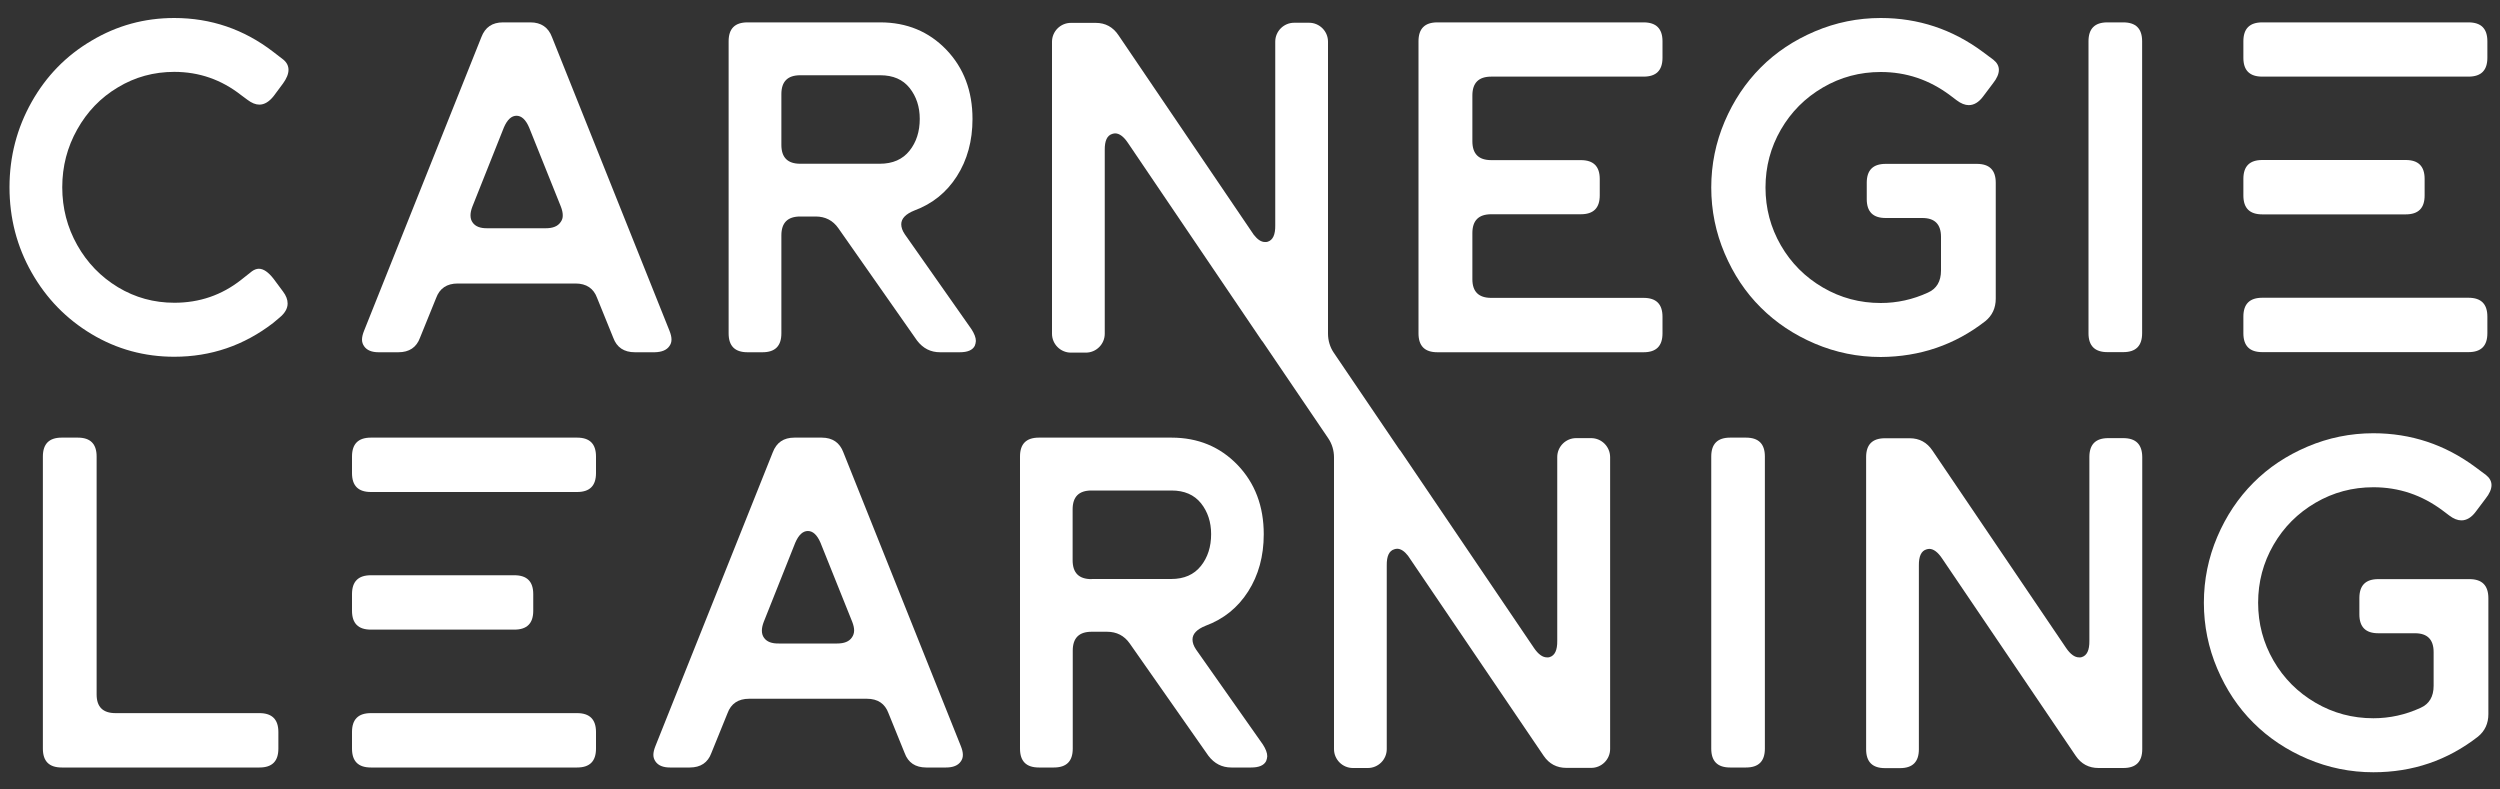 <?xml version="1.0" encoding="utf-8"?>
<!-- Generator: Adobe Illustrator 28.1.0, SVG Export Plug-In . SVG Version: 6.00 Build 0)  -->
<svg version="1.1" id="Layer_1" xmlns="http://www.w3.org/2000/svg" xmlns:xlink="http://www.w3.org/1999/xlink" x="0px" y="0px"
	 viewBox="0 0 2000 631.4" style="enable-background:new 0 0 2000 631.4;" xml:space="preserve">
<rect x="0" y="0" width="2000" height="631.4" fill="#333333" stroke="none"/>
<style type="text/css">
	.st0{fill:#FFFFFF;}
</style>
<g>
	<path class="st0" d="M1314.9,17.9h-165c-10.1,0-15.1,5-15.1,15.1v233.7c0,10.1,5,15.1,15.1,15.1h165c10.1,0,15.1-5,15.1-15.1v-13.3
		c0-10.1-5-15.1-15.1-15.1h-121.9c-10.1,0-15.1-5-15.1-14.9v-36.9c0-10.1,5-15.1,15.1-15.1h71.7c10.1,0,15.1-5,15.1-15.1v-13.1
		c0-10.1-5-15.1-15.1-15.1h-71.7c-10.1,0-15.1-5-15.1-15.1V76.4c0-10.1,5-15.1,15.1-15.1h121.9c10.1,0,15.1-5,15.1-15.1V33
		C1330,22.9,1324.9,17.9,1314.9,17.9z"/>
	<path class="st0" d="M1809.8,61.3h165c10.1,0,15.1-5,15.1-15.1V33c0-10.1-5-15.1-15.1-15.1h-165c-10.1,0-15.1,5-15.1,15.1v13.3
		C1794.7,56.3,1799.7,61.3,1809.8,61.3z"/>
	<path class="st0" d="M1809.8,281.7h165c10.1,0,15.1-5,15.1-15.1v-13.3c0-10.1-5-15.1-15.1-15.1h-165c-10.1,0-15.1,5-15.1,15.1v13.3
		C1794.7,276.7,1799.7,281.7,1809.8,281.7z"/>
	<path class="st0" d="M1809.8,171.5h114.8c10.1,0,15.1-5,15.1-15.1v-13.3c0-10.1-5-15.1-15.1-15.1h-114.8c-10.1,0-15.1,5-15.1,15.1
		v13.3C1794.7,166.5,1799.7,171.5,1809.8,171.5z"/>
	<path class="st0" d="M94.3,69.9c13.7-8.3,28.8-12.4,45.1-12.4c19.9,0,37.7,6.2,53.5,18.6l5,3.7c3.4,2.6,6.6,3.9,9.6,3.9
		c4,0,7.8-2.3,11.4-6.8l7.5-10.1c2.9-4,4.4-7.7,4.4-10.9c0-3.1-1.3-5.8-4-8.1l-8.3-6.4c-23.4-18-49.8-27-79.1-27
		c-23.8,0-45.8,6-66.1,18.1C53,44.4,37,60.8,25.3,81.6S7.6,125.1,7.6,149.8c0,24.7,5.9,47.4,17.7,68.2c11.8,20.8,27.8,37.2,48,49.3
		c20.2,12.1,42.3,18.1,66.1,18.1c29.3,0,55.7-9,79.1-27l5-4.2c4.4-3.6,6.6-7.4,6.6-11.4c0-3.1-1.2-6.3-3.7-9.6l-7.5-10.1
		c-4.2-5.4-8.1-8.1-11.8-8.1c-1.8,0-3.7,0.7-5.5,2l-8.6,6.8c-15.6,12.3-33.4,18.4-53.5,18.4c-16.3,0-31.3-4.1-45.1-12.4
		c-13.7-8.3-24.6-19.5-32.6-33.7c-8-14.2-12-29.6-12-46.3c0-16.7,4-32.1,12-46.3C69.7,89.4,80.5,78.1,94.3,69.9z"/>
	<path class="st0" d="M535.5,276.9c1.1-1.5,1.7-3.2,1.7-5.3c0-2.1-0.6-4.5-1.7-7.2L441.6,29.7c-2.9-7.8-8.7-11.8-17.3-11.8h-21.9
		c-8.6,0-14.3,3.9-17.3,11.8l-93.8,234.8c-1.1,2.7-1.7,5.1-1.7,7.2c0,2,0.6,3.7,1.7,5.3c2.2,3.2,6.1,4.8,11.6,4.8h15.8
		c8.7,0,14.5-3.9,17.3-11.6l12.9-31.8c2.8-7.7,8.6-11.6,17.3-11.6h94.2c8.7,0,14.5,3.9,17.3,11.6l12.9,31.8
		c2.8,7.7,8.6,11.6,17.3,11.6h15.8C529.3,281.7,533.3,280.1,535.5,276.9z M448.4,177.8c-2.2,3.2-6.1,4.8-11.8,4.8h-46.7
		c-5.6,0.1-9.6-1.4-11.8-4.6c-1.1-1.5-1.7-3.4-1.7-5.7c0-2.1,0.5-4.4,1.5-7l25.2-63.3c2.7-6.3,6.1-9.4,10.1-9.4
		c4,0,7.4,3.1,10.1,9.4l25.4,63.3c1,2.6,1.5,4.9,1.5,6.8C450.3,174.2,449.7,176.1,448.4,177.8z"/>
	<path class="st0" d="M723.9,187.5c-2-2.9-2.9-5.6-2.9-8.1c0-4.5,3.5-8.2,10.5-11c14.3-5.3,25.7-14.4,34-27.4
		c8.3-13,12.5-28.3,12.5-45.8c0-22.4-7-40.9-21-55.5c-14-14.5-31.6-21.8-52.8-21.8H598c-10.1,0-15.1,5-15.1,15.1v233.7
		c0,10.1,5,15.1,15.1,15.1h12c10.1,0,15.1-5,15.1-15.1v-78.4c0-10.1,5-15.1,15.1-15.1h12.3c7.7,0,13.8,3.1,18.2,9.4l62.9,89.8
		c4.8,6.3,10.9,9.4,18.4,9.4h15.8c6.3,0,10.2-1.7,12-5.1c0.5-1.2,0.8-2.5,0.9-3.9c0-2.7-1.2-5.8-3.5-9.4L723.9,187.5z M640.2,131
		c-10.1,0-15.1-5-15.1-15.1V75.3c0-10.1,5-15.1,15.1-15.1h64c10.3,0,18.1,3.4,23.5,10.2c5.4,6.8,8.1,15.1,8.1,24.7
		c0,10.1-2.7,18.6-8.2,25.5c-5.5,6.9-13.4,10.4-23.8,10.4H640.2z"/>
	<path class="st0" d="M1588.3,256.9c5.5-4.5,8.3-10.5,8.3-18v-92.7c0-10.1-5-15.1-15.1-15.1h-73c-10.1,0-15.1,5-15.1,15.1v13.1
		c0,10.1,5,15.1,15.1,15.1h29.4c9.9,0,14.9,5,14.9,15.1v26.9c0,8.7-3.5,14.6-10.5,17.7c-12,5.5-24.6,8.3-37.7,8.3
		c-16.7,0-32.1-4.1-46.3-12.4c-14.2-8.3-25.4-19.5-33.6-33.7c-8.2-14.2-12.3-29.6-12.3-46.3c0-16.7,4.1-32.1,12.3-46.3
		c8.2-14.2,19.4-25.4,33.6-33.7c14.2-8.3,29.6-12.4,46.3-12.4c20.4,0,38.8,6.2,55.4,18.6l5.3,4c3.4,2.6,6.7,3.9,9.7,3.9
		c4.2,0,8-2.3,11.4-6.8l7.9-10.5c3.2-4,4.8-7.7,4.8-10.9c0-3.1-1.5-5.8-4.4-8.1l-8.6-6.4c-24.3-18-51.5-27-81.5-27
		c-18.4,0-36,3.6-52.7,10.7c-16.7,7.1-31.2,16.7-43.3,28.9c-12.1,12.1-21.8,26.6-28.9,43.3c-7.1,16.7-10.7,34.3-10.7,52.7
		c0,18.4,3.6,36,10.7,52.7c7.1,16.7,16.7,31.2,28.9,43.3c12.1,12.1,26.6,21.8,43.3,28.9c16.7,7.1,34.3,10.7,52.7,10.7
		C1536,285.4,1563.9,275.9,1588.3,256.9z"/>
	<path class="st0" d="M1685.9,281.7h12.7c10.1,0,15.1-5,15.1-15.1V33c0-10.1-5-15.1-15.1-15.1h-12.7c-10.1,0-15.1,5-15.1,15.1v233.7
		C1670.8,276.7,1675.9,281.7,1685.9,281.7z"/>
	<path class="st0" d="M207.6,570.5H92.4c-10.1,0-15.1-5-15.1-14.9V365.2c0-10.1-5-15.1-15-15.1h-13c-10,0-15,5-15,15.1v233.7
		c0,10.1,5,15.1,15.1,15.1h158.2c10.1,0,15.1-5,15.1-15.1v-13.3C222.7,575.6,217.7,570.5,207.6,570.5z"/>
	<path class="st0" d="M674.7,361.9c-2.9-7.8-8.7-11.8-17.3-11.8h-21.9c-8.6,0-14.3,3.9-17.3,11.8l-93.8,234.8
		c-1.1,2.7-1.7,5.1-1.7,7.2c0,2,0.6,3.7,1.7,5.3c2.2,3.2,6.1,4.8,11.6,4.8h15.8c8.7,0,14.5-3.9,17.3-11.6l12.9-31.8
		c2.8-7.7,8.6-11.6,17.3-11.6h94.2c8.7,0,14.5,3.9,17.3,11.6l12.9,31.8c2.8,7.7,8.6,11.6,17.3,11.6h15.8c5.6,0,9.6-1.6,11.8-4.8
		c1.1-1.5,1.7-3.2,1.7-5.3c0-2.1-0.6-4.5-1.7-7.2L674.7,361.9z M681.5,510c-2.2,3.2-6.1,4.8-11.8,4.8H623c-5.6,0.1-9.6-1.4-11.8-4.6
		c-1.1-1.5-1.7-3.4-1.7-5.7c0-2.1,0.5-4.4,1.5-7l25.2-63.3c2.7-6.3,6.1-9.4,10.1-9.4c4,0,7.4,3.1,10.1,9.4l25.4,63.3
		c1,2.6,1.5,4.9,1.5,6.8C683.3,506.4,682.7,508.3,681.5,510z"/>
	<path class="st0" d="M956.9,519.7c-2-2.9-2.9-5.6-2.9-8.1c0-4.5,3.5-8.2,10.5-11c14.3-5.3,25.7-14.4,34-27.4
		c8.3-13,12.5-28.3,12.5-45.8c0-22.4-7-40.9-21-55.5c-14-14.5-31.6-21.8-52.8-21.8H831.1c-10.1,0-15.1,5-15.1,15.1v233.7
		c0,10.1,5,15.1,15.1,15.1h12c10.1,0,15.1-5,15.1-15.1v-78.4c0-10.1,5-15.1,15.1-15.1h12.3c7.7,0,13.8,3.1,18.2,9.4l62.9,89.8
		c4.8,6.3,10.9,9.4,18.4,9.4h15.8c6.3,0,10.2-1.7,12-5.1c0.5-1.2,0.8-2.5,0.9-3.9c0-2.7-1.2-5.8-3.5-9.4L956.9,519.7z M873.2,463.3
		c-10.1,0-15.1-5-15.1-15.1v-40.7c0-10.1,5-15.1,15.1-15.1h64c10.3,0,18.1,3.4,23.6,10.2c5.4,6.8,8.1,15.1,8.1,24.7
		c0,10.1-2.7,18.6-8.2,25.5c-5.5,6.9-13.4,10.4-23.8,10.4H873.2z"/>
	<path class="st0" d="M1396.8,350.1h-12.7c-10.1,0-15.1,5-15.1,15.1v233.7c0,10.1,5,15.1,15.1,15.1h12.7c10.1,0,15.1-5,15.1-15.1
		V365.2C1411.9,355.1,1406.9,350.1,1396.8,350.1z"/>
	<path class="st0" d="M1698.6,350.5h-12c-10.1,0-15.1,5-15.1,15.1v147c0.1,7.5-1.9,11.8-6.1,13.1c-0.7,0.2-1.5,0.3-2.2,0.2
		c-3.4,0-6.9-2.5-10.3-7.5l-106.9-157.9c-4.4-6.6-10.5-9.9-18.2-9.9H1508c-10.1,0-15.1,5-15.1,15.1v233.7c0,10.1,5,15.1,15.1,15.1
		h12c10.1,0,15.1-5,15.1-15.1v-147c-0.1-7.4,1.9-11.7,6.1-12.9c0.7-0.2,1.5-0.4,2.2-0.4c3.4,0,6.9,2.6,10.3,7.7l106.9,157.9
		c4.4,6.5,10.5,9.7,18.2,9.7h19.9c10.1,0,15.1-5,15.1-15.1V365.6C1713.7,355.5,1708.7,350.5,1698.6,350.5z"/>
	<path class="st0" d="M1975.6,463.3h-73c-10.1,0-15.1,5-15.1,15.1v13.1c0,10.1,5,15.1,15.1,15.1h29.4c9.9,0,14.9,5,14.9,15.1v26.9
		c0,8.7-3.5,14.6-10.5,17.7c-12,5.5-24.6,8.3-37.7,8.3c-16.7,0-32.1-4.1-46.3-12.4c-14.2-8.3-25.4-19.5-33.6-33.7
		c-8.2-14.2-12.3-29.6-12.3-46.3c0-16.7,4.1-32.1,12.3-46.3c8.2-14.2,19.4-25.4,33.6-33.7c14.2-8.3,29.6-12.4,46.3-12.4
		c20.4,0,38.8,6.2,55.4,18.6l5.3,4c3.4,2.6,6.7,3.9,9.7,3.9c4.2,0,8-2.3,11.4-6.8l7.9-10.5c3.2-4,4.8-7.7,4.8-10.9
		c0-3.1-1.5-5.8-4.4-8.1l-8.6-6.4c-24.3-18-51.5-27-81.5-27c-18.4,0-36,3.6-52.7,10.7c-16.7,7.1-31.2,16.7-43.3,28.9
		c-12.1,12.1-21.8,26.6-28.9,43.3c-7.1,16.7-10.7,34.3-10.7,52.7c0,18.4,3.6,36,10.7,52.7c7.1,16.7,16.7,31.2,28.9,43.3
		c12.1,12.1,26.6,21.8,43.3,28.9c16.7,7.1,34.3,10.7,52.7,10.7c31.4,0,59.3-9.5,83.7-28.5c5.5-4.5,8.3-10.5,8.3-18v-92.7
		C1990.7,468.3,1985.6,463.3,1975.6,463.3z"/>
	<path class="st0" d="M1272.9,350.5h-12c-8.3,0-15.1,6.8-15.1,15.1v147c0.1,7.5-1.9,11.8-6.1,13.1c-0.7,0.2-1.5,0.3-2.2,0.2
		c-3.4,0-6.9-2.5-10.3-7.5l-106.9-157.9c-0.3-0.4-0.7-0.7-1-1.2l-52.2-77c-3.1-4.5-4.7-9.9-4.7-15.4V33.3c0-8.3-6.8-15.1-15.1-15.1
		h-12c-8.3,0-15.1,6.8-15.1,15.1v147c0.1,7.5-1.9,11.8-6.1,13.1c-0.7,0.2-1.5,0.3-2.2,0.2c-3,0-5.9-2-8.9-5.8L894.8,28.2
		c-4.4-6.6-10.5-9.9-18.2-9.9h-19.9c-8.3,0-15.1,6.8-15.1,15.1V267c0,8.3,6.8,15.1,15.1,15.1h12c8.3,0,15.1-6.8,15.1-15.1V120
		c-0.1-7.4,1.9-11.7,6.1-12.9c0.7-0.2,1.5-0.4,2.2-0.4c3.4,0,6.9,2.6,10.3,7.7l106.9,157.9c0.3,0.4,0.6,0.7,0.9,1.1l52.3,77.1
		c3.1,4.5,4.7,9.9,4.7,15.4v233.4c0,8.3,6.8,15.1,15.1,15.1h12c8.3,0,15.1-6.8,15.1-15.1v-147c-0.1-7.4,1.9-11.7,6.1-12.9
		c0.7-0.2,1.5-0.4,2.2-0.4c2.9,0,5.8,1.9,8.7,5.6l108.5,160c4.4,6.5,10.5,9.7,18.2,9.7h19.9c8.3,0,15.1-6.8,15.1-15.1V365.6
		C1288,357.2,1281.2,350.5,1272.9,350.5z"/>
	<path class="st0" d="M461.7,350.1h-165c-10.1,0-15.1,5-15.1,15.1v13.3c0,10.1,5,15.1,15.1,15.1h165c10.1,0,15.1-5,15.1-15.1v-13.3
		C476.8,355.1,471.8,350.1,461.7,350.1z"/>
	<path class="st0" d="M461.7,570.5h-165c-10.1,0-15.1,5-15.1,15.1v13.3c0,10.1,5,15.1,15.1,15.1h165c10.1,0,15.1-5,15.1-15.1v-13.3
		C476.8,575.6,471.8,570.5,461.7,570.5z"/>
	<path class="st0" d="M296.7,503.7h114.8c10.1,0,15.1-5,15.1-15.1v-13.3c0-10.1-5-15.1-15.1-15.1H296.7c-10.1,0-15.1,5-15.1,15.1
		v13.3C281.6,498.7,286.6,503.7,296.7,503.7z"/>
</g>
</svg>
